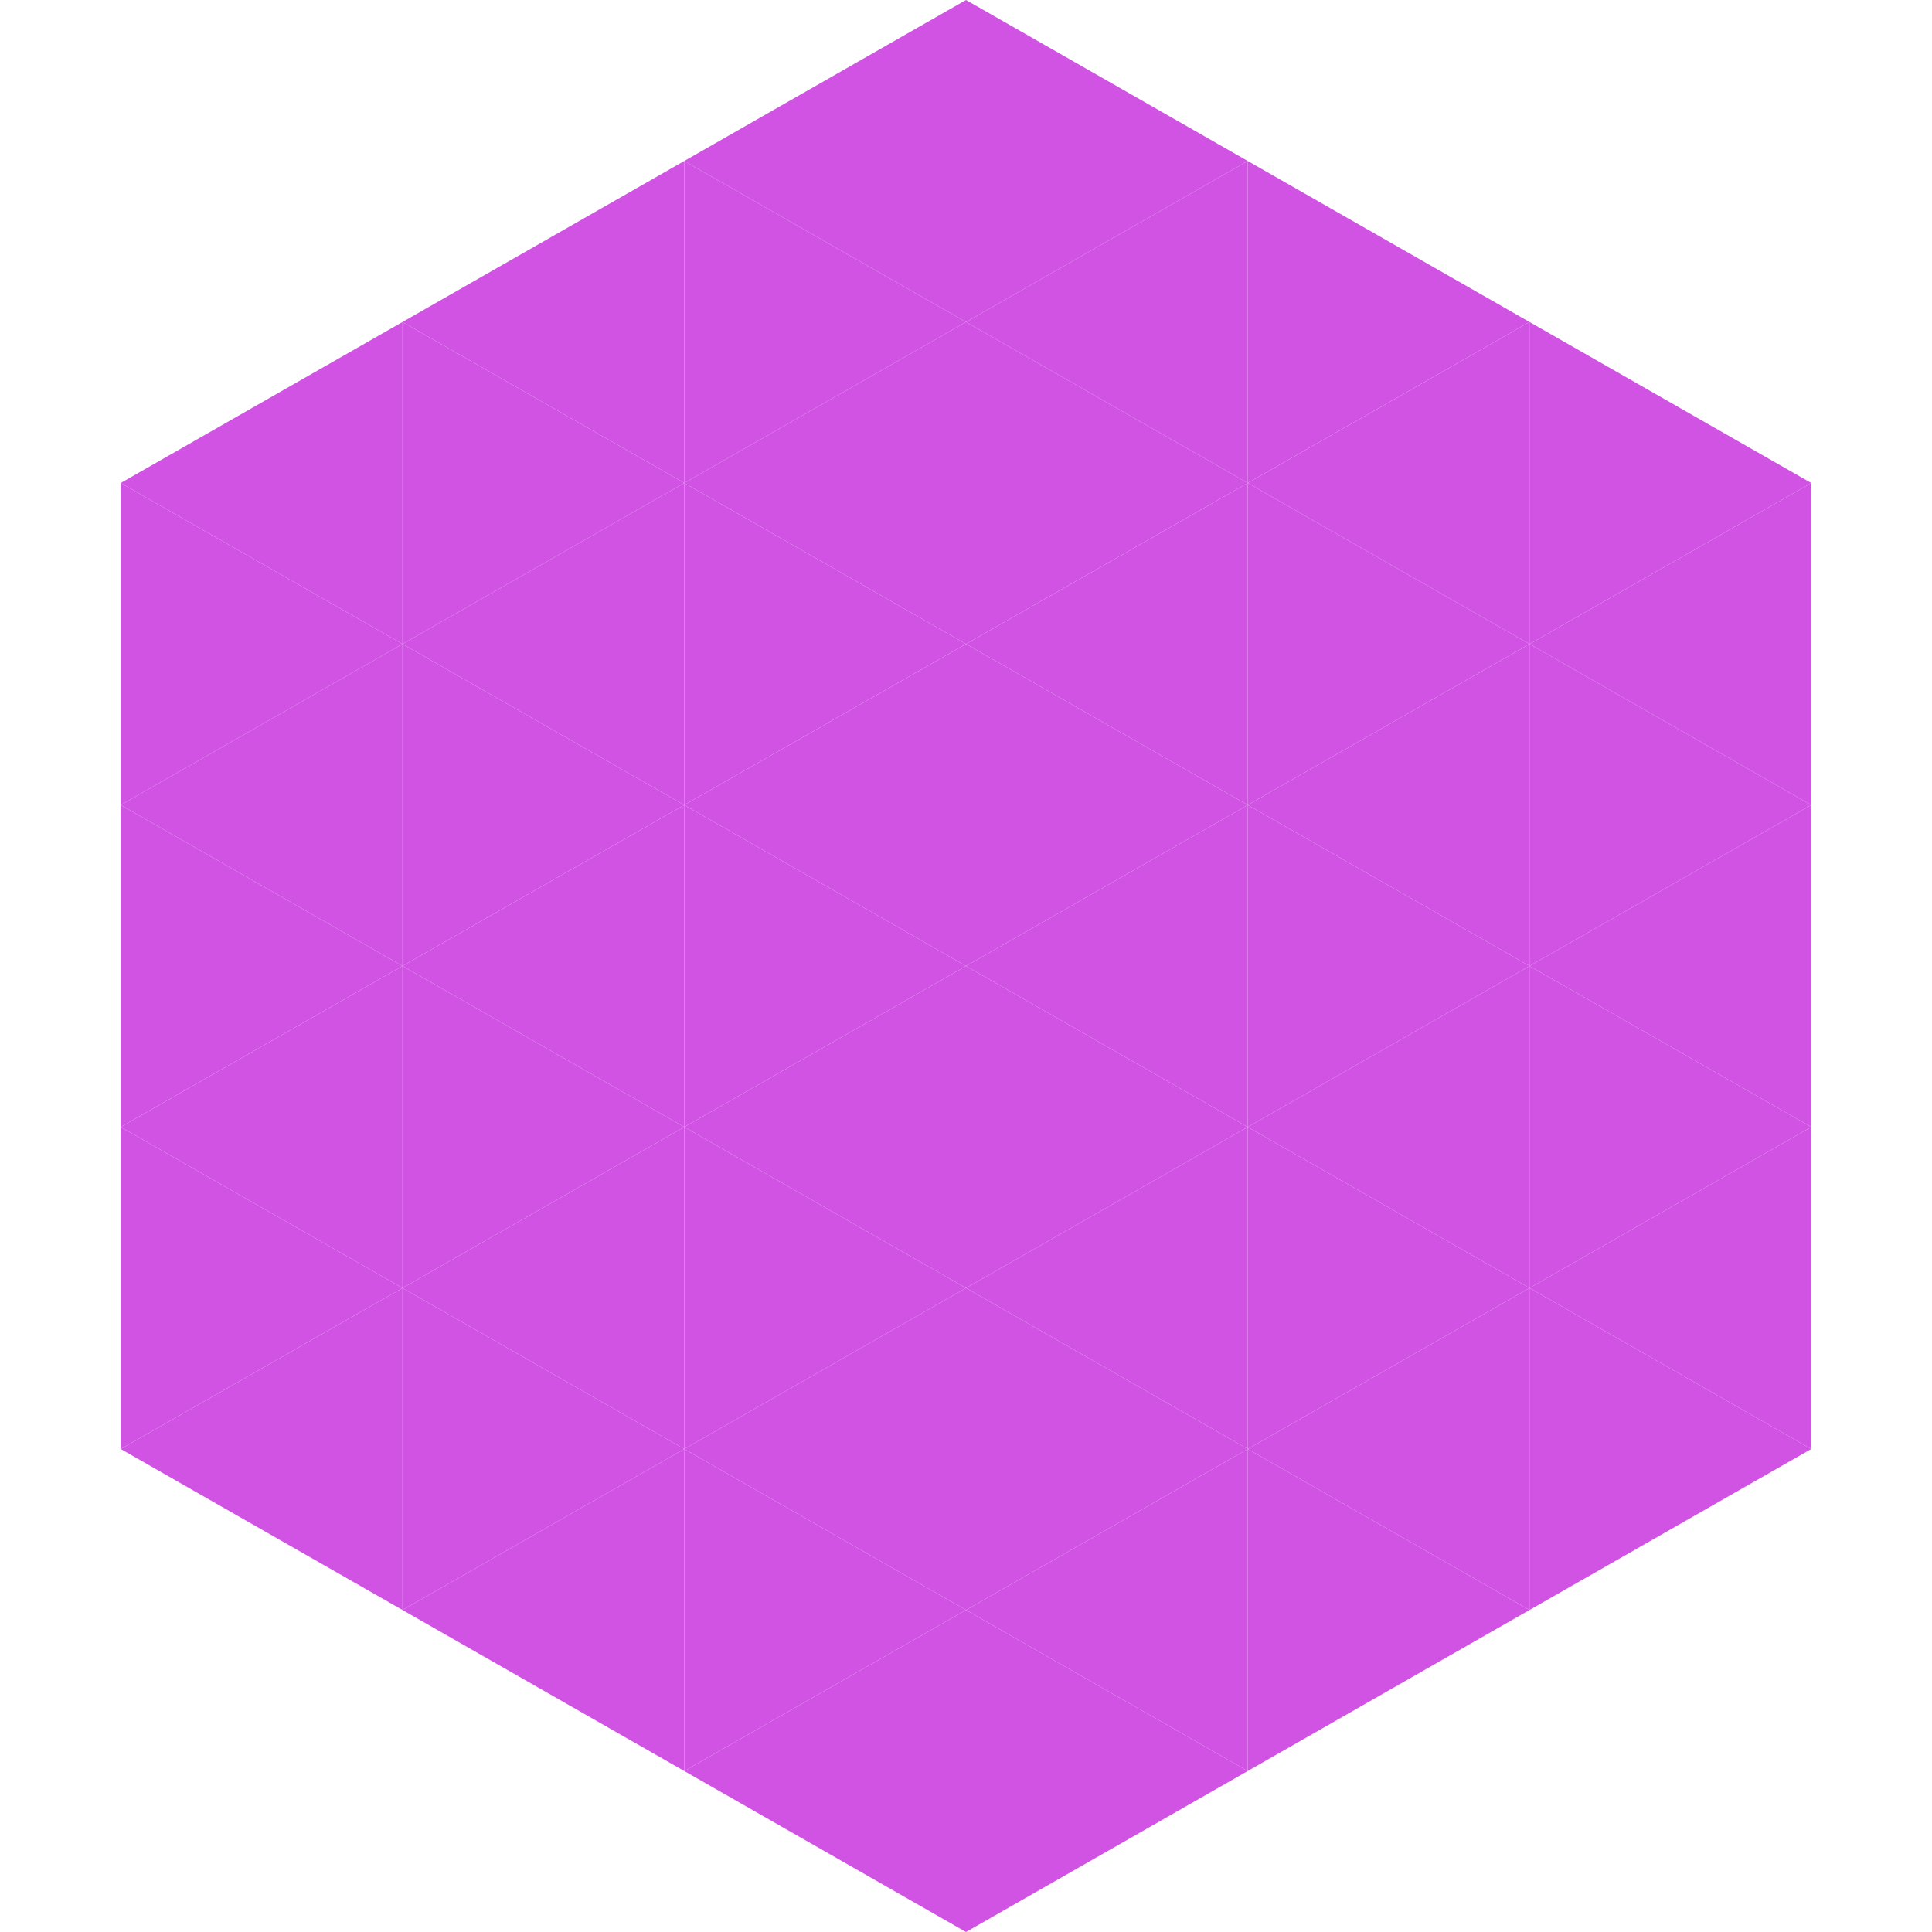 <?xml version="1.0"?>
<!-- Generated by SVGo -->
<svg width="240" height="240"
     xmlns="http://www.w3.org/2000/svg"
     xmlns:xlink="http://www.w3.org/1999/xlink">
<polygon points="50,40 15,60 50,80" style="fill:rgb(209,83,228)" />
<polygon points="190,40 225,60 190,80" style="fill:rgb(209,83,228)" />
<polygon points="15,60 50,80 15,100" style="fill:rgb(209,83,228)" />
<polygon points="225,60 190,80 225,100" style="fill:rgb(209,83,228)" />
<polygon points="50,80 15,100 50,120" style="fill:rgb(209,83,228)" />
<polygon points="190,80 225,100 190,120" style="fill:rgb(209,83,228)" />
<polygon points="15,100 50,120 15,140" style="fill:rgb(209,83,228)" />
<polygon points="225,100 190,120 225,140" style="fill:rgb(209,83,228)" />
<polygon points="50,120 15,140 50,160" style="fill:rgb(209,83,228)" />
<polygon points="190,120 225,140 190,160" style="fill:rgb(209,83,228)" />
<polygon points="15,140 50,160 15,180" style="fill:rgb(209,83,228)" />
<polygon points="225,140 190,160 225,180" style="fill:rgb(209,83,228)" />
<polygon points="50,160 15,180 50,200" style="fill:rgb(209,83,228)" />
<polygon points="190,160 225,180 190,200" style="fill:rgb(209,83,228)" />
<polygon points="15,180 50,200 15,220" style="fill:rgb(255,255,255); fill-opacity:0" />
<polygon points="225,180 190,200 225,220" style="fill:rgb(255,255,255); fill-opacity:0" />
<polygon points="50,0 85,20 50,40" style="fill:rgb(255,255,255); fill-opacity:0" />
<polygon points="190,0 155,20 190,40" style="fill:rgb(255,255,255); fill-opacity:0" />
<polygon points="85,20 50,40 85,60" style="fill:rgb(209,83,228)" />
<polygon points="155,20 190,40 155,60" style="fill:rgb(209,83,228)" />
<polygon points="50,40 85,60 50,80" style="fill:rgb(209,83,228)" />
<polygon points="190,40 155,60 190,80" style="fill:rgb(209,83,228)" />
<polygon points="85,60 50,80 85,100" style="fill:rgb(209,83,228)" />
<polygon points="155,60 190,80 155,100" style="fill:rgb(209,83,228)" />
<polygon points="50,80 85,100 50,120" style="fill:rgb(209,83,228)" />
<polygon points="190,80 155,100 190,120" style="fill:rgb(209,83,228)" />
<polygon points="85,100 50,120 85,140" style="fill:rgb(209,83,228)" />
<polygon points="155,100 190,120 155,140" style="fill:rgb(209,83,228)" />
<polygon points="50,120 85,140 50,160" style="fill:rgb(209,83,228)" />
<polygon points="190,120 155,140 190,160" style="fill:rgb(209,83,228)" />
<polygon points="85,140 50,160 85,180" style="fill:rgb(209,83,228)" />
<polygon points="155,140 190,160 155,180" style="fill:rgb(209,83,228)" />
<polygon points="50,160 85,180 50,200" style="fill:rgb(209,83,228)" />
<polygon points="190,160 155,180 190,200" style="fill:rgb(209,83,228)" />
<polygon points="85,180 50,200 85,220" style="fill:rgb(209,83,228)" />
<polygon points="155,180 190,200 155,220" style="fill:rgb(209,83,228)" />
<polygon points="120,0 85,20 120,40" style="fill:rgb(209,83,228)" />
<polygon points="120,0 155,20 120,40" style="fill:rgb(209,83,228)" />
<polygon points="85,20 120,40 85,60" style="fill:rgb(209,83,228)" />
<polygon points="155,20 120,40 155,60" style="fill:rgb(209,83,228)" />
<polygon points="120,40 85,60 120,80" style="fill:rgb(209,83,228)" />
<polygon points="120,40 155,60 120,80" style="fill:rgb(209,83,228)" />
<polygon points="85,60 120,80 85,100" style="fill:rgb(209,83,228)" />
<polygon points="155,60 120,80 155,100" style="fill:rgb(209,83,228)" />
<polygon points="120,80 85,100 120,120" style="fill:rgb(209,83,228)" />
<polygon points="120,80 155,100 120,120" style="fill:rgb(209,83,228)" />
<polygon points="85,100 120,120 85,140" style="fill:rgb(209,83,228)" />
<polygon points="155,100 120,120 155,140" style="fill:rgb(209,83,228)" />
<polygon points="120,120 85,140 120,160" style="fill:rgb(209,83,228)" />
<polygon points="120,120 155,140 120,160" style="fill:rgb(209,83,228)" />
<polygon points="85,140 120,160 85,180" style="fill:rgb(209,83,228)" />
<polygon points="155,140 120,160 155,180" style="fill:rgb(209,83,228)" />
<polygon points="120,160 85,180 120,200" style="fill:rgb(209,83,228)" />
<polygon points="120,160 155,180 120,200" style="fill:rgb(209,83,228)" />
<polygon points="85,180 120,200 85,220" style="fill:rgb(209,83,228)" />
<polygon points="155,180 120,200 155,220" style="fill:rgb(209,83,228)" />
<polygon points="120,200 85,220 120,240" style="fill:rgb(209,83,228)" />
<polygon points="120,200 155,220 120,240" style="fill:rgb(209,83,228)" />
<polygon points="85,220 120,240 85,260" style="fill:rgb(255,255,255); fill-opacity:0" />
<polygon points="155,220 120,240 155,260" style="fill:rgb(255,255,255); fill-opacity:0" />
</svg>
